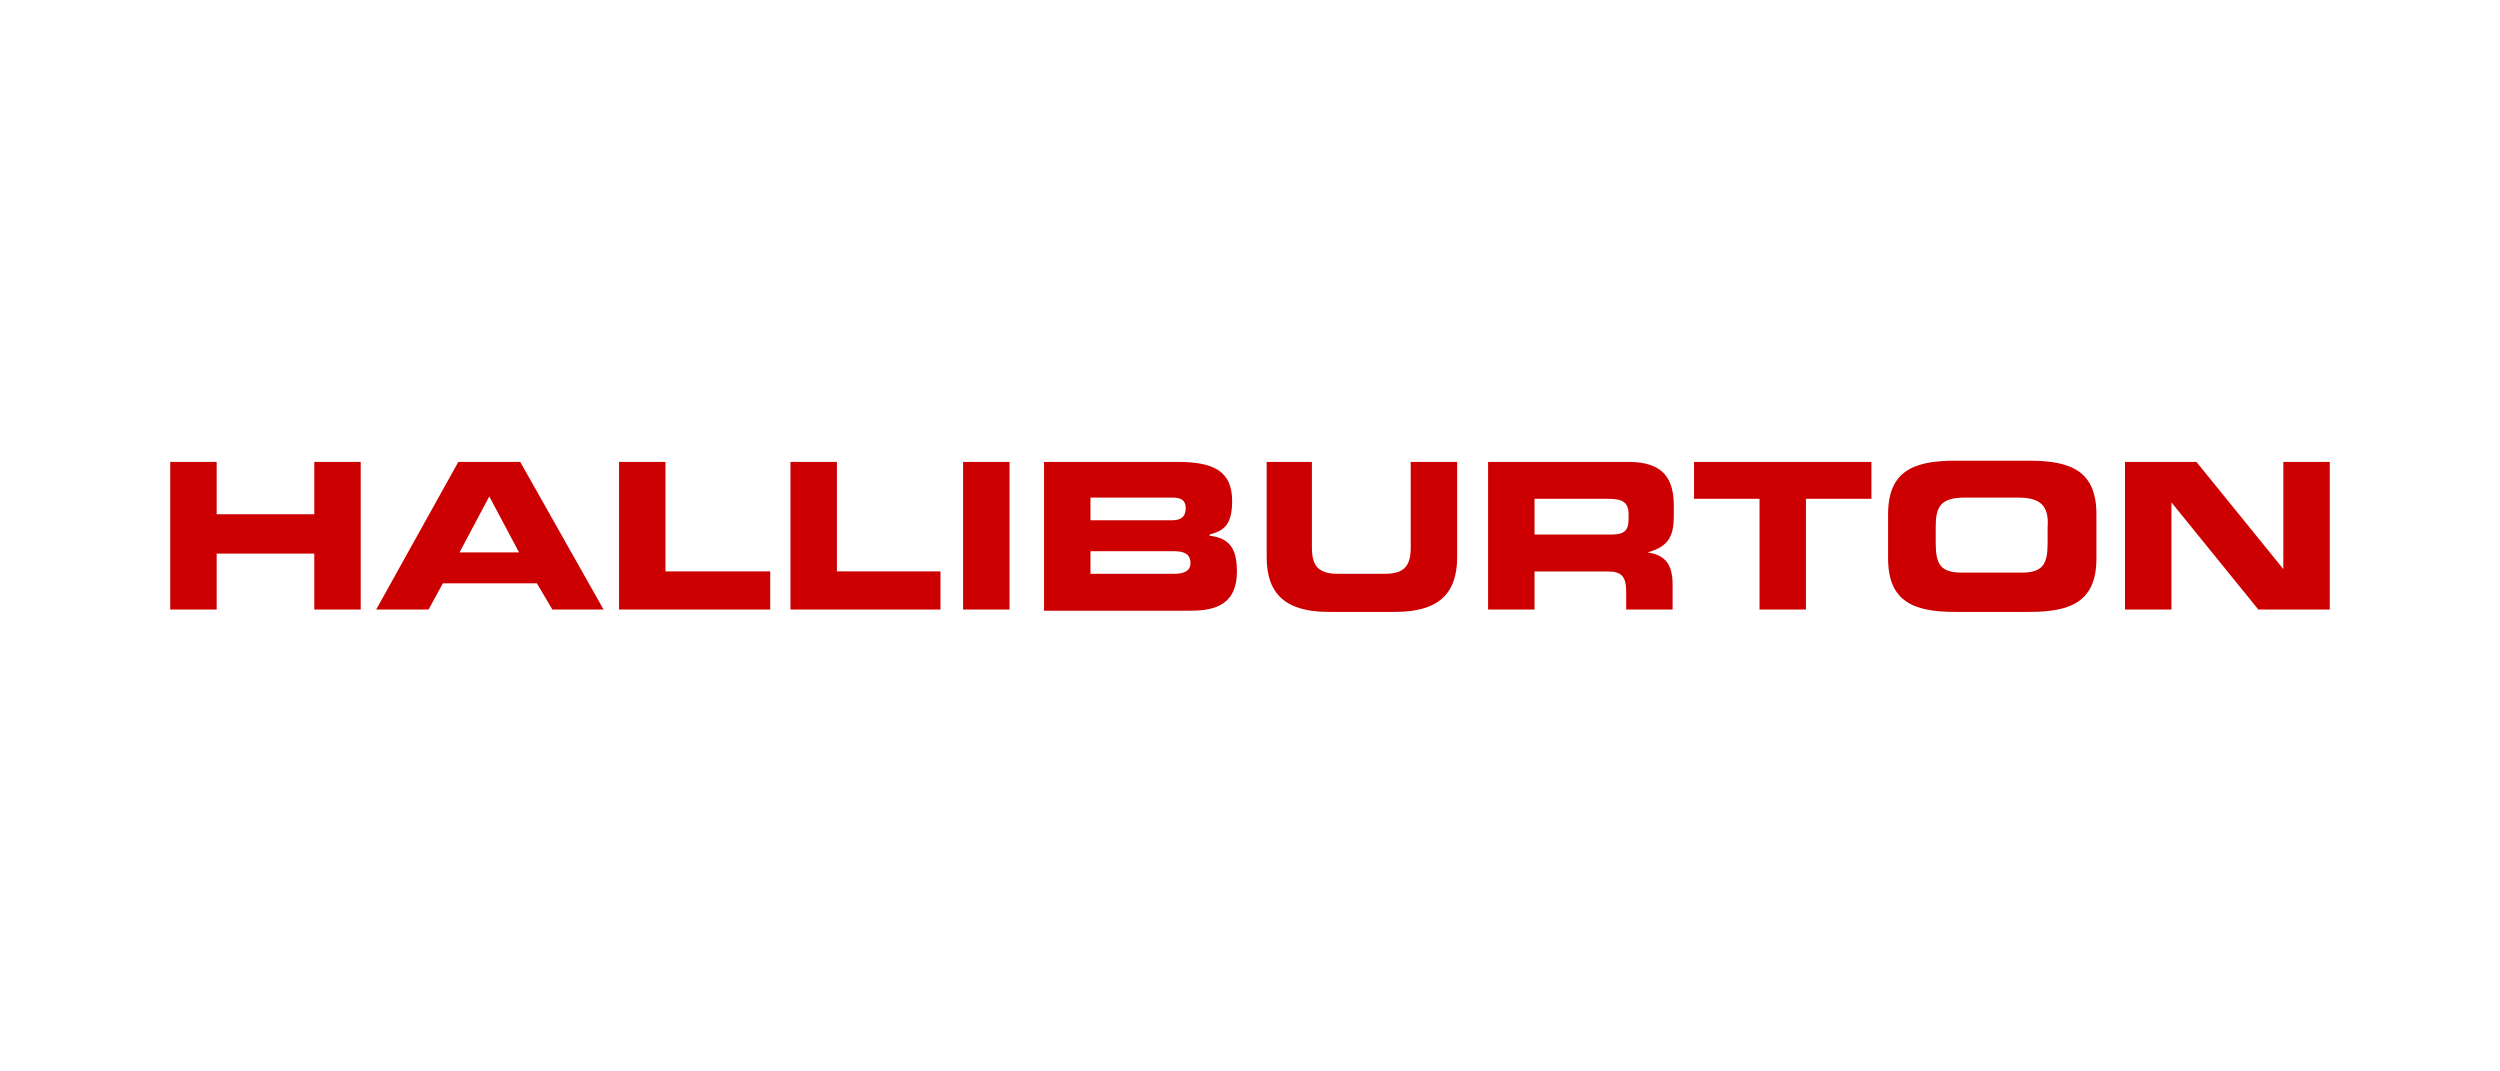 <svg xmlns="http://www.w3.org/2000/svg" xmlns:xlink="http://www.w3.org/1999/xlink" id="Layer_1" x="0px" y="0px" viewBox="0 0 210 90" style="enable-background:new 0 0 210 90;" xml:space="preserve"><style type="text/css">	.st0{fill-rule:evenodd;clip-rule:evenodd;fill:#CC0000;}</style><g id="Symbols">	<g id="nav-bar-laptop-slim-l-1440" transform="translate(-80, -23)">		<g id="logo_x2F_halliburton" transform="translate(80, 23)">			<path class="st0" d="M110.2,38.8V46c0,1.6,0.6,2.2,2.2,2.2l0,0h3.9c1.6,0,2.2-0.6,2.2-2.2l0,0v-7.2h3.9v8c0,3.1-1.6,4.6-5.2,4.6     l0,0h-5.6c-3.6,0-5.2-1.5-5.2-4.6l0,0v-8H110.2z M170.5,38.7c3.5,0,5.6,0.9,5.6,4.5l0,0v3.7c0,3.6-2.1,4.5-5.6,4.5l0,0h-6.3     c-3.5,0-5.6-0.9-5.6-4.5l0,0v-3.7c0-3.6,2.1-4.5,5.6-4.5l0,0H170.5z M18.2,38.8v4.4h8.2v-4.4h3.9v12.4h-3.9v-4.7h-8.2v4.7h-3.9     V38.8H18.2z M43.7,38.8l7,12.4h-4.3L45.1,49h-7.9L36,51.2h-4.4l6.9-12.4H43.7z M55.9,38.8V48h8.8v3.2H52V38.8H55.9z M70.3,38.8     V48H79v3.2H66.4V38.8H70.3z M84.8,38.8v12.4h-3.9V38.8H84.8z M98.9,38.8c3.1,0,4.6,0.8,4.6,3.3c0,2.1-0.8,2.5-1.9,2.8l0,0v0.1     c1.7,0.2,2.3,1.1,2.3,3c0,2.7-1.7,3.3-3.9,3.3l0,0H87.7V38.8H98.9z M136.8,38.8c3,0,3.8,1.5,3.8,3.7l0,0v0.8     c0,1.7-0.4,2.6-2.2,3.1l0,0v0c1.2,0.2,2.1,0.7,2.1,2.7l0,0v2.1h-3.9v-1.5c0-1.3-0.4-1.7-1.6-1.7l0,0h-6.1v3.2H125V38.8H136.8z      M157.2,38.8v3.1h-5.5v9.3h-3.9v-9.3h-5.5v-3.1H157.2z M184.5,38.8l7.3,9h0v-9h3.9v12.4h-6l-7.3-9h0v9h-3.9V38.8H184.5z      M98.6,46.3h-7v1.9h7c0.8,0,1.4-0.2,1.4-0.9C100,46.5,99.4,46.3,98.6,46.3L98.6,46.3z M169.6,41.8H165c-2.1,0-2.4,0.9-2.4,2.5     l0,0v1.3c0,1.8,0.4,2.5,2.2,2.5l0,0h5c1.8,0,2.2-0.7,2.2-2.5l0,0v-1.3C172.1,42.8,171.7,41.8,169.6,41.8L169.6,41.8z M41.1,41.7     l-2.5,4.7h5L41.1,41.7z M135,41.9h-6.1v3h6.5c1.1,0,1.4-0.4,1.4-1.3l0,0v-0.4C136.8,42.1,136.2,41.9,135,41.9L135,41.9z      M98.5,41.8h-6.9v1.9h6.9c0.7,0,1.1-0.3,1.1-1C99.6,42,99.2,41.8,98.5,41.8L98.5,41.8z"></path>		</g>	</g></g></svg>